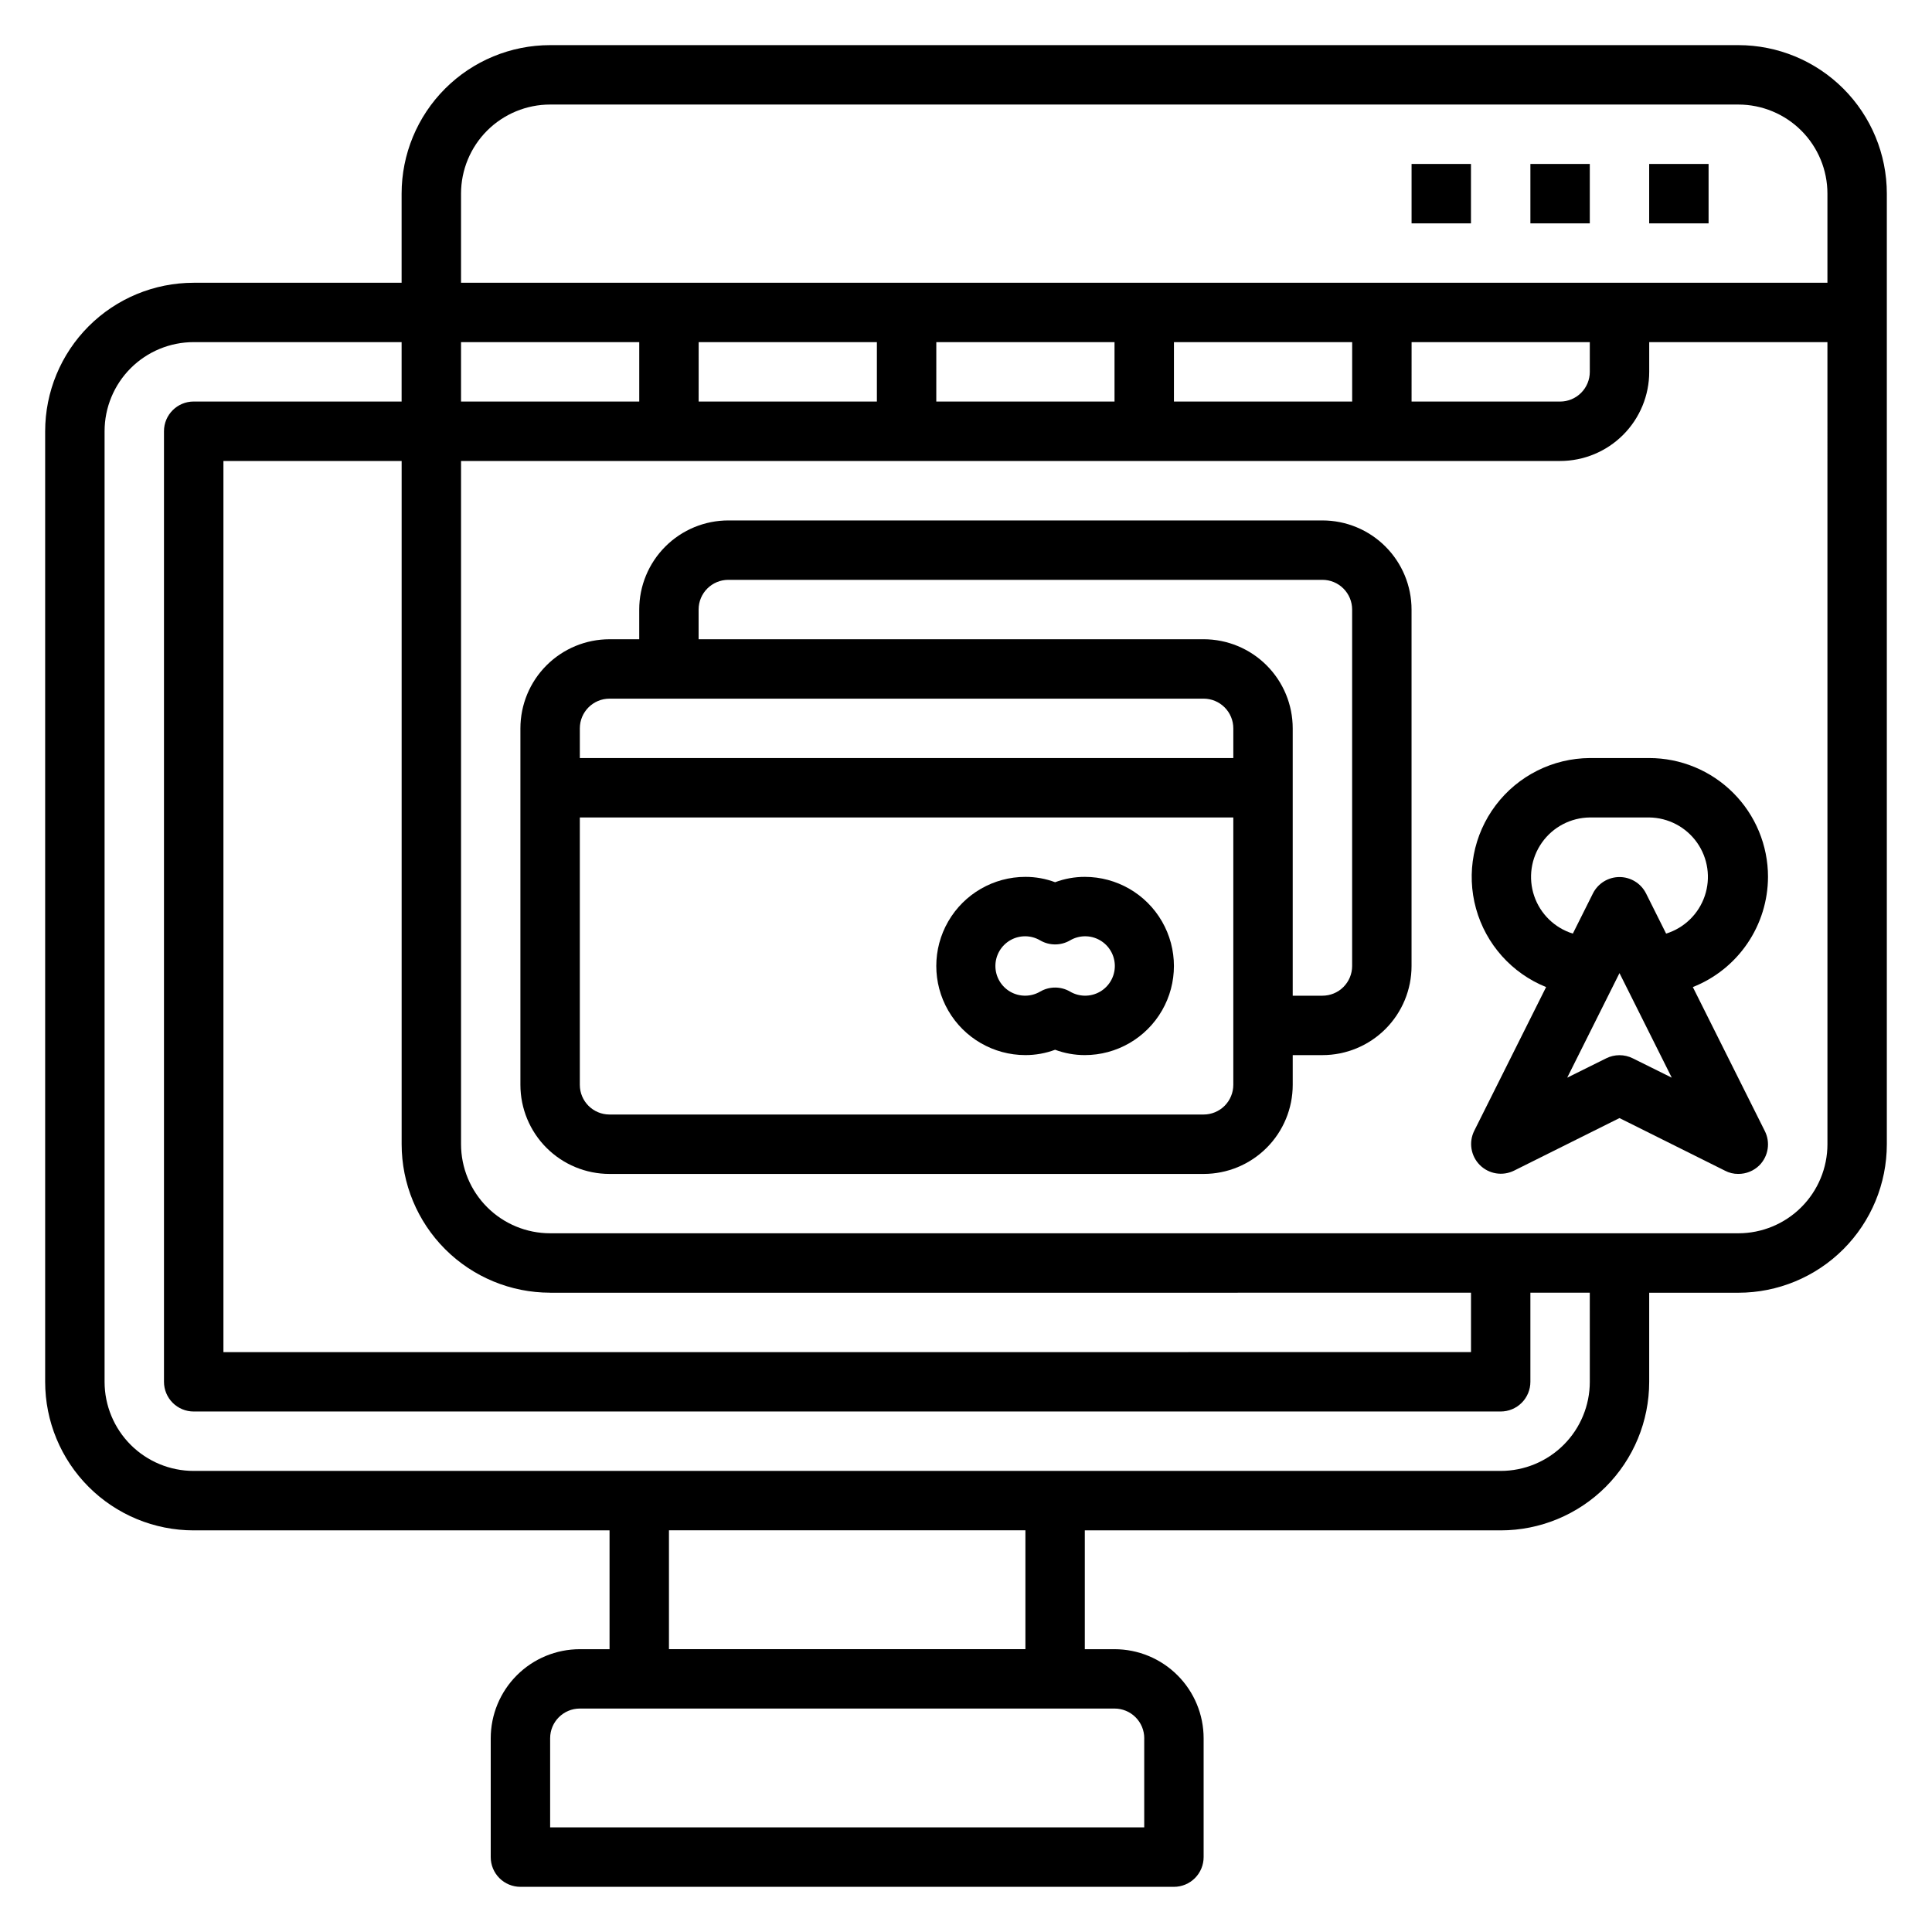 <?xml version="1.0" encoding="UTF-8"?>
<!-- Uploaded to: ICON Repo, www.svgrepo.com, Generator: ICON Repo Mixer Tools -->
<svg fill="#000000" width="800px" height="800px" version="1.1" viewBox="144 144 512 512" xmlns="http://www.w3.org/2000/svg">
 <g>
  <path d="m604.67 155.96h-314.88c-10.438 0-20.449 4.148-27.832 11.527-7.379 7.383-11.527 17.395-11.527 27.832v23.617h-55.105c-10.438 0-20.449 4.148-27.832 11.527-7.379 7.383-11.527 17.395-11.527 27.832v251.91c0 10.438 4.148 20.449 11.527 27.832 7.383 7.383 17.395 11.527 27.832 11.527h110.21v31.488h-7.871c-6.266 0-12.273 2.488-16.699 6.918-4.43 4.43-6.918 10.434-6.918 16.699v31.488c0 2.086 0.828 4.09 2.305 5.566 1.477 1.477 3.481 2.305 5.566 2.305h173.18c2.09 0 4.09-0.828 5.566-2.305 1.477-1.477 2.309-3.481 2.309-5.566v-31.488c0-6.266-2.488-12.27-6.918-16.699-4.43-4.43-10.438-6.918-16.699-6.918h-7.871v-31.488h110.21c10.438 0 20.449-4.144 27.832-11.527 7.379-7.383 11.527-17.395 11.527-27.832v-23.617h23.617c10.438 0 20.449-4.144 27.832-11.527 7.379-7.383 11.527-17.395 11.527-27.832v-251.91c0-10.438-4.148-20.449-11.527-27.832-7.383-7.379-17.395-11.527-27.832-11.527zm-314.88 15.746h314.88c6.262 0 12.27 2.488 16.699 6.914 4.43 4.43 6.918 10.438 6.918 16.699v23.617h-362.11v-23.617c0-6.262 2.488-12.27 6.914-16.699 4.43-4.426 10.438-6.914 16.699-6.914zm0 314.88 244.04-0.004v15.742l-330.62 0.004v-236.16h47.23v181.05c0 10.438 4.148 20.449 11.527 27.832 7.383 7.383 17.395 11.527 27.832 11.527zm-23.613-251.91h47.23v15.742h-47.23zm62.977 0h47.23v15.742h-47.234zm62.977 0h47.23v15.742h-47.234zm62.977 0h47.23v15.742h-47.234zm62.977 0h47.23v7.871c0 2.086-0.832 4.09-2.309 5.566-1.477 1.477-3.477 2.305-5.566 2.305h-39.359zm-70.852 369.98v23.617h-157.44v-23.617c0-4.348 3.527-7.871 7.875-7.871h141.7c2.086 0 4.09 0.828 5.566 2.305 1.477 1.477 2.305 3.477 2.305 5.566zm-31.488-23.617h-94.465v-31.488h94.465zm149.57-70.848c0 6.262-2.488 12.27-6.918 16.699-4.43 4.43-10.438 6.918-16.699 6.918h-346.37c-6.262 0-12.27-2.488-16.699-6.918-4.426-4.43-6.914-10.438-6.914-16.699v-251.91c0-6.262 2.488-12.27 6.914-16.699 4.43-4.426 10.438-6.914 16.699-6.914h55.105v15.742h-55.105c-4.348 0-7.871 3.523-7.871 7.871v251.91c0 2.086 0.832 4.09 2.305 5.566 1.477 1.477 3.481 2.305 5.566 2.305h346.37c2.086 0 4.09-0.828 5.566-2.305 1.477-1.477 2.305-3.481 2.305-5.566v-23.617h15.742zm39.359-39.359h-314.88c-6.262 0-12.27-2.488-16.699-6.918-4.426-4.43-6.914-10.438-6.914-16.699v-181.05h291.26c6.266 0 12.273-2.488 16.699-6.918 4.43-4.43 6.918-10.438 6.918-16.699v-7.871h47.23l0.004 212.54c0 6.262-2.488 12.27-6.918 16.699-4.43 4.43-10.438 6.918-16.699 6.918z"/>
  <path d="m581.05 187.45h15.742v15.742h-15.742z"/>
  <path d="m549.57 187.45h15.742v15.742h-15.742z"/>
  <path d="m518.08 187.45h15.742v15.742h-15.742z"/>
  <path d="m612.54 376.38c0-8.352-3.316-16.359-9.223-22.266s-13.914-9.223-22.266-9.223h-15.742c-9.805 0.062-19.016 4.684-24.926 12.504-5.91 7.82-7.84 17.945-5.223 27.391 2.617 9.445 9.484 17.137 18.574 20.797l-19.051 38.102c-1.5 3.027-0.898 6.672 1.488 9.062 2.391 2.387 6.035 2.984 9.062 1.488l27.945-13.934 27.945 13.934c1.09 0.582 2.309 0.879 3.543 0.863 2.09 0.012 4.102-0.809 5.59-2.281 2.394-2.418 2.969-6.102 1.414-9.133l-19.051-38.102c5.863-2.312 10.895-6.336 14.445-11.543 3.551-5.207 5.457-11.359 5.473-17.66zm-35.816 48.098c-2.231-1.121-4.859-1.121-7.086 0l-10.312 5.117 13.855-27.711 13.855 27.711zm8.816-33.062-5.352-10.707h-0.004c-1.344-2.629-4.051-4.281-7.004-4.281s-5.66 1.652-7.008 4.281l-5.352 10.707c-4.816-1.496-8.625-5.207-10.246-9.984-1.617-4.773-0.852-10.039 2.066-14.152 2.914-4.117 7.625-6.586 12.668-6.644h15.742c5.043 0.059 9.754 2.527 12.668 6.644 2.914 4.113 3.684 9.379 2.062 14.152-1.617 4.777-5.426 8.488-10.242 9.984z"/>
  <path d="m494.46 281.92h-157.44c-6.266 0-12.27 2.488-16.699 6.918-4.43 4.43-6.918 10.434-6.918 16.699v7.871h-7.871c-6.266 0-12.27 2.488-16.699 6.918-4.43 4.43-6.918 10.434-6.918 16.699v94.465c0 6.262 2.488 12.27 6.918 16.699 4.43 4.426 10.434 6.914 16.699 6.914h157.44c6.262 0 12.27-2.488 16.695-6.914 4.43-4.43 6.918-10.438 6.918-16.699v-7.875h7.871c6.266 0 12.273-2.488 16.699-6.914 4.43-4.43 6.918-10.438 6.918-16.699v-94.465c0-6.266-2.488-12.27-6.918-16.699-4.426-4.43-10.434-6.918-16.699-6.918zm-188.93 47.23h157.44c2.086 0 4.09 0.832 5.566 2.309 1.473 1.477 2.305 3.477 2.305 5.566v7.871h-173.18v-7.871c0-4.348 3.523-7.875 7.871-7.875zm157.44 110.21h-157.44c-4.348 0-7.871-3.523-7.871-7.871v-70.852h173.18v70.852c0 2.086-0.832 4.09-2.305 5.566-1.477 1.473-3.481 2.305-5.566 2.305zm39.359-39.359c0 2.086-0.832 4.09-2.309 5.566-1.473 1.477-3.477 2.305-5.566 2.305h-7.871v-70.848c0-6.266-2.488-12.27-6.918-16.699-4.426-4.43-10.434-6.918-16.695-6.918h-133.83v-7.871c0-4.348 3.527-7.871 7.875-7.871h157.44c2.09 0 4.094 0.828 5.566 2.305 1.477 1.477 2.309 3.477 2.309 5.566z"/>
  <path d="m431.49 376.38c-2.688-0.004-5.356 0.477-7.875 1.418-2.516-0.941-5.184-1.422-7.871-1.418-8.438 0-16.234 4.5-20.453 11.809-4.219 7.305-4.219 16.309 0 23.613 4.219 7.309 12.016 11.809 20.453 11.809 2.688 0.004 5.356-0.477 7.871-1.414 2.519 0.938 5.188 1.418 7.875 1.414 8.434 0 16.23-4.5 20.449-11.809 4.219-7.305 4.219-16.309 0-23.613-4.219-7.309-12.016-11.809-20.449-11.809zm-3.938 30.387c-2.438-1.406-5.438-1.406-7.871 0-2.434 1.441-5.453 1.469-7.914 0.07-2.457-1.402-3.977-4.012-3.977-6.84 0-2.832 1.52-5.441 3.977-6.844 2.461-1.398 5.481-1.371 7.914 0.074 2.434 1.406 5.434 1.406 7.871 0 2.434-1.445 5.453-1.473 7.914-0.074 2.457 1.402 3.977 4.012 3.977 6.844 0 2.828-1.52 5.438-3.977 6.84-2.461 1.398-5.481 1.371-7.914-0.07z"/>
 </g>
</svg>
